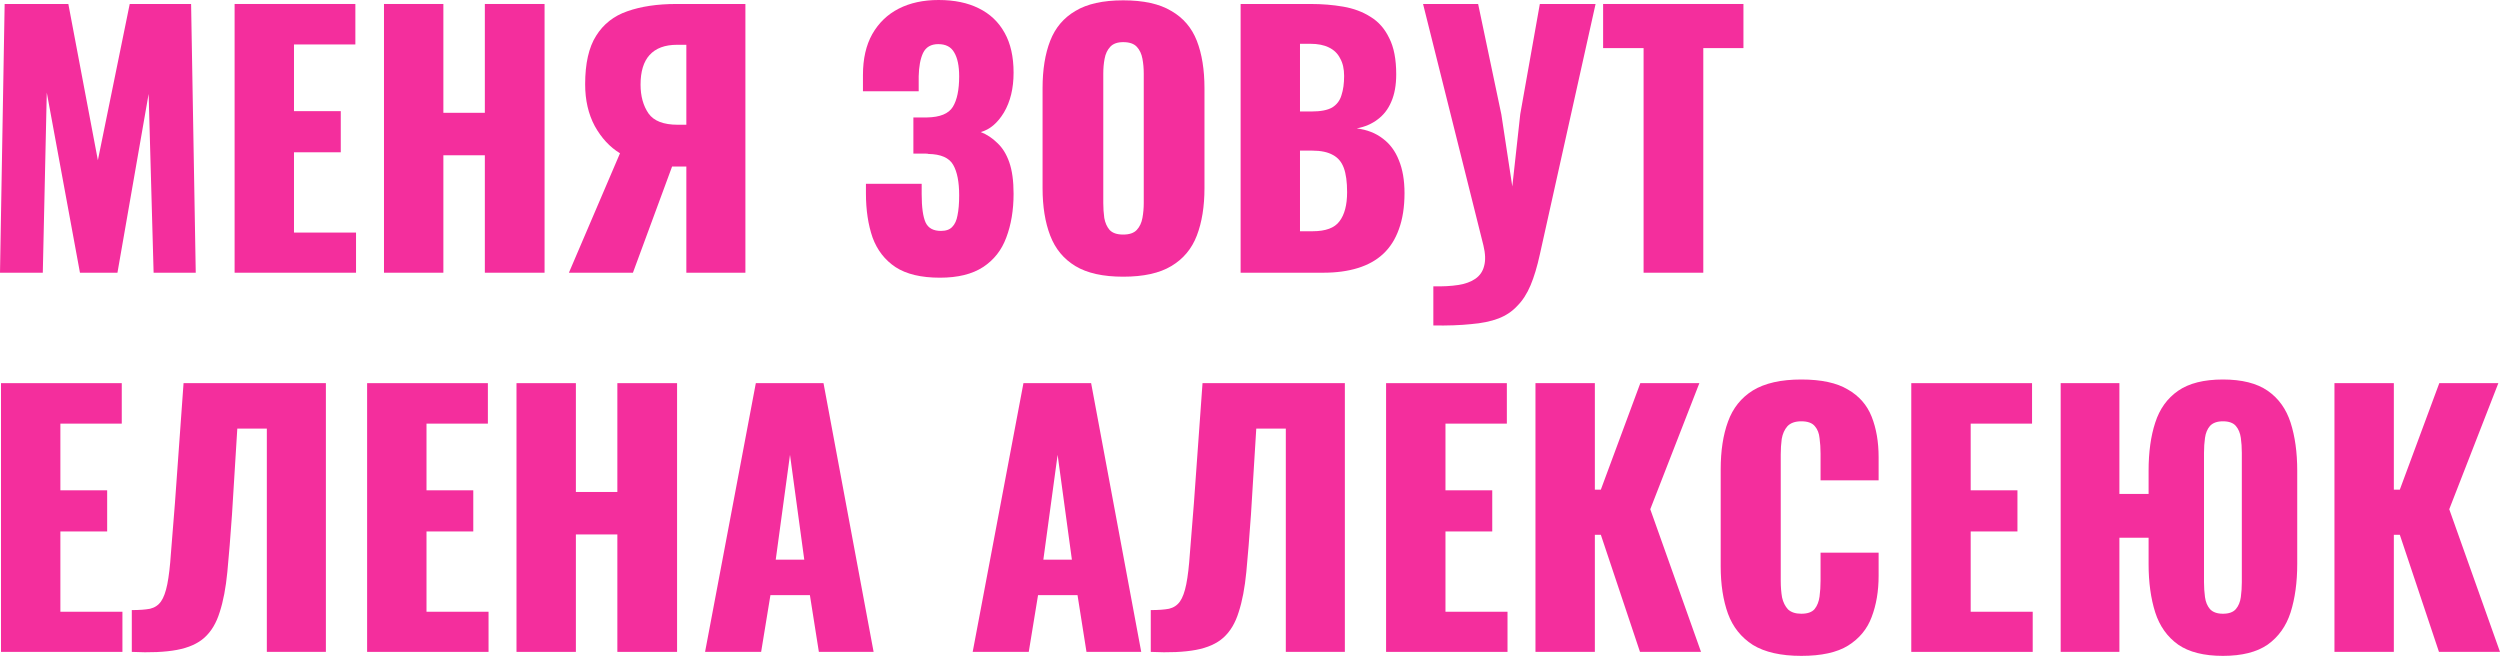 <?xml version="1.0" encoding="UTF-8"?> <svg xmlns="http://www.w3.org/2000/svg" viewBox="0 0 263.734 69.19" fill="none"><path d="M0 28.77L0.49 0.42H7.21L10.325 16.905L13.685 0.42H20.16L20.65 28.77H16.205L15.68 9.905L12.39 28.77H8.435L4.935 9.765L4.515 28.77H0Z" fill="#F42E9D"></path><path d="M24.749 28.77V0.42H37.489V4.69H31.014V11.725H35.949V16.065H31.014V24.535H37.559V28.77H24.749Z" fill="#F42E9D"></path><path d="M40.508 28.77V0.42H46.773V11.9H51.148V0.42H57.448V28.77H51.148V16.38H46.773V28.77H40.508Z" fill="#F42E9D"></path><path d="M60.015 28.77L65.405 16.17C64.332 15.517 63.445 14.56 62.745 13.3C62.069 12.04 61.73 10.57 61.73 8.89C61.73 6.697 62.115 4.993 62.885 3.78C63.655 2.543 64.752 1.68 66.175 1.19C67.622 0.677 69.348 0.42 71.355 0.42H78.635V28.77H72.405V17.57H71.285C71.262 17.57 71.204 17.57 71.11 17.57C71.017 17.57 70.947 17.57 70.9 17.57L66.77 28.77H60.015ZM71.495 13.16H72.405V4.725H71.425C70.142 4.725 69.173 5.087 68.52 5.81C67.89 6.51 67.575 7.548 67.575 8.925C67.575 10.138 67.855 11.153 68.415 11.97C68.975 12.763 70.002 13.16 71.495 13.16Z" fill="#F42E9D"></path><path d="M99.156 29.295C97.173 29.295 95.609 28.922 94.466 28.175C93.346 27.428 92.541 26.39 92.051 25.06C91.584 23.707 91.351 22.155 91.351 20.405V19.39H97.231C97.231 19.437 97.231 19.577 97.231 19.81C97.231 20.043 97.231 20.265 97.231 20.475C97.231 21.875 97.371 22.878 97.651 23.485C97.931 24.068 98.467 24.36 99.261 24.36C99.797 24.36 100.194 24.22 100.451 23.94C100.731 23.66 100.918 23.252 101.011 22.715C101.128 22.155 101.186 21.455 101.186 20.615C101.186 19.192 100.976 18.118 100.556 17.395C100.136 16.648 99.261 16.263 97.931 16.24C97.907 16.217 97.803 16.205 97.616 16.205C97.453 16.205 97.254 16.205 97.021 16.205C96.788 16.205 96.566 16.205 96.356 16.205V12.39C96.519 12.39 96.683 12.39 96.846 12.39C97.009 12.39 97.173 12.39 97.336 12.39C97.499 12.39 97.651 12.39 97.791 12.39C99.167 12.367 100.077 11.993 100.521 11.27C100.964 10.547 101.186 9.473 101.186 8.05C101.186 6.953 101.011 6.113 100.661 5.53C100.334 4.947 99.774 4.655 98.981 4.655C98.211 4.655 97.674 4.97 97.371 5.6C97.091 6.207 96.939 7.023 96.916 8.05C96.916 8.097 96.916 8.295 96.916 8.645C96.916 8.972 96.916 9.298 96.916 9.625H91.036V7.91C91.036 6.207 91.362 4.772 92.016 3.605C92.693 2.415 93.626 1.517 94.816 0.91C96.006 0.303 97.406 0 99.016 0C100.673 0 102.084 0.292 103.251 0.875C104.441 1.458 105.351 2.322 105.981 3.465C106.611 4.585 106.926 5.985 106.926 7.665C106.926 9.322 106.587 10.722 105.911 11.865C105.234 12.985 104.418 13.673 103.461 13.93C104.114 14.187 104.698 14.572 105.211 15.085C105.748 15.575 106.168 16.252 106.471 17.115C106.774 17.978 106.926 19.087 106.926 20.44C106.926 22.167 106.669 23.707 106.156 25.06C105.666 26.39 104.849 27.428 103.706 28.175C102.562 28.922 101.046 29.295 99.156 29.295Z" fill="#F42E9D"></path><path d="M118.489 29.19C116.365 29.19 114.685 28.817 113.449 28.07C112.212 27.323 111.325 26.25 110.789 24.85C110.252 23.45 109.984 21.782 109.984 19.845V9.31C109.984 7.35 110.252 5.682 110.789 4.305C111.325 2.928 112.212 1.878 113.449 1.155C114.685 0.408 116.365 0.035 118.489 0.035C120.635 0.035 122.327 0.408 123.564 1.155C124.824 1.878 125.722 2.928 126.259 4.305C126.795 5.682 127.064 7.35 127.064 9.31V19.845C127.064 21.782 126.795 23.45 126.259 24.85C125.722 26.25 124.824 27.323 123.564 28.07C122.327 28.817 120.635 29.19 118.489 29.19ZM118.489 24.745C119.142 24.745 119.62 24.582 119.924 24.255C120.227 23.928 120.425 23.508 120.519 22.995C120.612 22.482 120.659 21.957 120.659 21.42V7.77C120.659 7.21 120.612 6.685 120.519 6.195C120.425 5.682 120.227 5.262 119.924 4.935C119.62 4.608 119.142 4.445 118.489 4.445C117.882 4.445 117.427 4.608 117.124 4.935C116.82 5.262 116.622 5.682 116.529 6.195C116.435 6.685 116.389 7.21 116.389 7.77V21.42C116.389 21.957 116.424 22.482 116.494 22.995C116.587 23.508 116.774 23.928 117.054 24.255C117.357 24.582 117.835 24.745 118.489 24.745Z" fill="#F42E9D"></path><path d="M130.877 28.77V0.42H138.261C139.475 0.42 140.618 0.513 141.691 0.7C142.788 0.887 143.757 1.248 144.597 1.785C145.436 2.298 146.09 3.045 146.556 4.025C147.047 4.982 147.292 6.253 147.292 7.84C147.292 8.983 147.117 9.952 146.766 10.745C146.44 11.515 145.961 12.133 145.331 12.6C144.725 13.067 143.99 13.382 143.127 13.545C144.223 13.685 145.145 14.047 145.891 14.63C146.638 15.19 147.198 15.948 147.572 16.905C147.968 17.862 148.167 19.017 148.167 20.37C148.167 21.84 147.968 23.112 147.572 24.185C147.198 25.235 146.65 26.098 145.926 26.775C145.203 27.452 144.305 27.953 143.232 28.28C142.181 28.607 140.968 28.77 139.592 28.77H130.877ZM137.141 24.395H138.471C139.848 24.395 140.793 24.045 141.306 23.345C141.843 22.645 142.111 21.618 142.111 20.265C142.111 19.192 141.995 18.34 141.761 17.71C141.528 17.08 141.143 16.625 140.606 16.345C140.07 16.042 139.347 15.89 138.436 15.89H137.141V24.395ZM137.141 11.76H138.366C139.323 11.76 140.047 11.62 140.536 11.34C141.026 11.037 141.353 10.605 141.516 10.045C141.703 9.485 141.796 8.808 141.796 8.015C141.796 7.268 141.656 6.65 141.376 6.16C141.12 5.647 140.723 5.262 140.187 5.005C139.673 4.748 139.02 4.62 138.226 4.62H137.141V11.76Z" fill="#F42E9D"></path><path d="M151.208 34.335V30.205C152.211 30.228 153.086 30.182 153.833 30.065C154.579 29.948 155.186 29.727 155.653 29.4C156.119 29.073 156.423 28.63 156.563 28.07C156.726 27.487 156.703 26.763 156.493 25.9L150.123 0.42H155.933L158.383 12.075L159.538 19.67L160.378 12.04L162.443 0.42H168.323L162.443 26.845C162.163 28.128 161.836 29.213 161.463 30.1C161.089 30.987 160.623 31.71 160.063 32.27C159.526 32.853 158.861 33.297 158.068 33.6C157.274 33.903 156.306 34.102 155.163 34.195C154.043 34.312 152.724 34.358 151.208 34.335Z" fill="#F42E9D"></path><path d="M173.388 28.77V5.075H169.118V0.42H183.922V5.075H179.687V28.77H173.388Z" fill="#F42E9D"></path><path d="M0.105 68.77V40.42H12.845V44.69H6.37V51.725H11.305V56.065H6.37V64.535H12.915V68.77H0.105Z" fill="#F42E9D"></path><path d="M13.904 68.77V64.36C14.698 64.36 15.339 64.313 15.829 64.22C16.319 64.103 16.704 63.847 16.984 63.45C17.264 63.053 17.486 62.447 17.649 61.63C17.813 60.813 17.941 59.717 18.034 58.34C18.151 56.963 18.291 55.213 18.454 53.09L19.364 40.42H34.379V68.77H28.149V45.215H25.034L24.474 54.28C24.311 56.613 24.148 58.632 23.984 60.335C23.821 62.015 23.553 63.427 23.179 64.57C22.829 65.713 22.293 66.612 21.569 67.265C20.869 67.895 19.901 68.327 18.664 68.56C17.428 68.793 15.841 68.863 13.904 68.77Z" fill="#F42E9D"></path><path d="M38.728 68.77V40.42H51.468V44.69H44.993V51.725H49.928V56.065H44.993V64.535H51.538V68.77H38.728Z" fill="#F42E9D"></path><path d="M54.487 68.77V40.42H60.752V51.9H65.127V40.42H71.427V68.77H65.127V56.38H60.752V68.77H54.487Z" fill="#F42E9D"></path><path d="M74.38 68.77L79.735 40.42H86.875L92.16 68.77H86.385L85.44 62.785H81.275L80.295 68.77H74.38ZM81.835 59.04H84.845L83.34 47.98L81.835 59.04Z" fill="#F42E9D"></path><path d="M102.612 68.77L107.967 40.42H115.107L120.392 68.77H114.617L113.672 62.785H109.507L108.527 68.77H102.612ZM110.067 59.04H113.077L111.572 47.98L110.067 59.04Z" fill="#F42E9D"></path><path d="M121.399 68.77V64.36C122.193 64.36 122.835 64.313 123.325 64.22C123.814 64.103 124.199 63.847 124.479 63.45C124.759 63.053 124.981 62.447 125.144 61.63C125.308 60.813 125.436 59.717 125.529 58.34C125.646 56.963 125.786 55.213 125.949 53.09L126.859 40.42H141.874V68.77H135.645V45.215H132.529L131.969 54.28C131.806 56.613 131.643 58.632 131.48 60.335C131.316 62.015 131.048 63.427 130.674 64.57C130.324 65.713 129.788 66.612 129.064 67.265C128.364 67.895 127.396 68.327 126.159 68.56C124.923 68.793 123.336 68.863 121.399 68.77Z" fill="#F42E9D"></path><path d="M146.223 68.77V40.42H158.963V44.69H152.488V51.725H157.423V56.065H152.488V64.535H159.033V68.77H146.223Z" fill="#F42E9D"></path><path d="M161.982 68.77V40.42H168.247V51.655H168.878L173.043 40.42H179.272L174.093 53.72L179.447 68.77H173.008L168.878 56.415H168.247V68.77H161.982Z" fill="#F42E9D"></path><path d="M190.027 69.19C187.88 69.19 186.177 68.805 184.917 68.035C183.68 67.242 182.805 66.145 182.292 64.745C181.778 63.322 181.522 61.653 181.522 59.74V49.52C181.522 47.56 181.778 45.88 182.292 44.48C182.805 43.057 183.68 41.96 184.917 41.19C186.177 40.42 187.88 40.035 190.027 40.035C192.127 40.035 193.76 40.385 194.927 41.085C196.117 41.762 196.957 42.718 197.447 43.955C197.937 45.192 198.182 46.615 198.182 48.225V50.675H192.057V47.84C192.057 47.28 192.022 46.743 191.952 46.23C191.905 45.717 191.742 45.297 191.462 44.97C191.182 44.62 190.704 44.445 190.027 44.445C189.373 44.445 188.883 44.62 188.557 44.97C188.253 45.32 188.055 45.763 187.962 46.3C187.892 46.813 187.857 47.362 187.857 47.945V61.28C187.857 61.91 187.903 62.493 187.997 63.03C188.113 63.543 188.323 63.963 188.627 64.29C188.953 64.593 189.42 64.745 190.027 64.745C190.68 64.745 191.147 64.582 191.427 64.255C191.707 63.905 191.882 63.462 191.952 62.925C192.022 62.388 192.057 61.84 192.057 61.28V58.305H198.182V60.755C198.182 62.365 197.937 63.812 197.447 65.095C196.98 66.355 196.152 67.358 194.962 68.105C193.795 68.828 192.15 69.19 190.027 69.19Z" fill="#F42E9D"></path><path d="M201.628 68.77V40.42H214.368V44.69H207.894V51.725H212.828V56.065H207.894V64.535H214.438V68.77H201.628Z" fill="#F42E9D"></path><path d="M234.503 69.19C232.496 69.19 230.921 68.793 229.778 68C228.634 67.183 227.829 66.052 227.363 64.605C226.896 63.135 226.663 61.432 226.663 59.495V56.73H223.583V68.77H217.388V40.42H223.583V52.11H226.663V49.66C226.663 47.7 226.896 46.008 227.363 44.585C227.829 43.138 228.634 42.018 229.778 41.225C230.921 40.432 232.496 40.035 234.503 40.035C236.509 40.035 238.085 40.432 239.228 41.225C240.371 42.018 241.176 43.138 241.643 44.585C242.109 46.032 242.343 47.723 242.343 49.66V59.495C242.343 61.432 242.109 63.135 241.643 64.605C241.176 66.052 240.371 67.183 239.228 68C238.085 68.793 236.509 69.19 234.503 69.19ZM234.503 64.745C235.133 64.745 235.588 64.582 235.868 64.255C236.148 63.928 236.323 63.508 236.393 62.995C236.463 62.482 236.498 61.957 236.498 61.42V47.77C236.498 47.21 236.463 46.685 236.393 46.195C236.323 45.682 236.148 45.262 235.868 44.935C235.588 44.608 235.133 44.445 234.503 44.445C233.896 44.445 233.441 44.608 233.138 44.935C232.858 45.262 232.683 45.682 232.613 46.195C232.543 46.685 232.508 47.21 232.508 47.77V61.42C232.508 61.957 232.543 62.482 232.613 62.995C232.683 63.508 232.858 63.928 233.138 64.255C233.441 64.582 233.896 64.745 234.503 64.745Z" fill="#F42E9D"></path><path d="M246.27 68.77V40.42H252.535V51.655H253.165L257.33 40.42H263.56L258.38 53.72L263.734 68.77H257.295L253.165 56.415H252.535V68.77H246.27Z" fill="#F42E9D"></path></svg> 